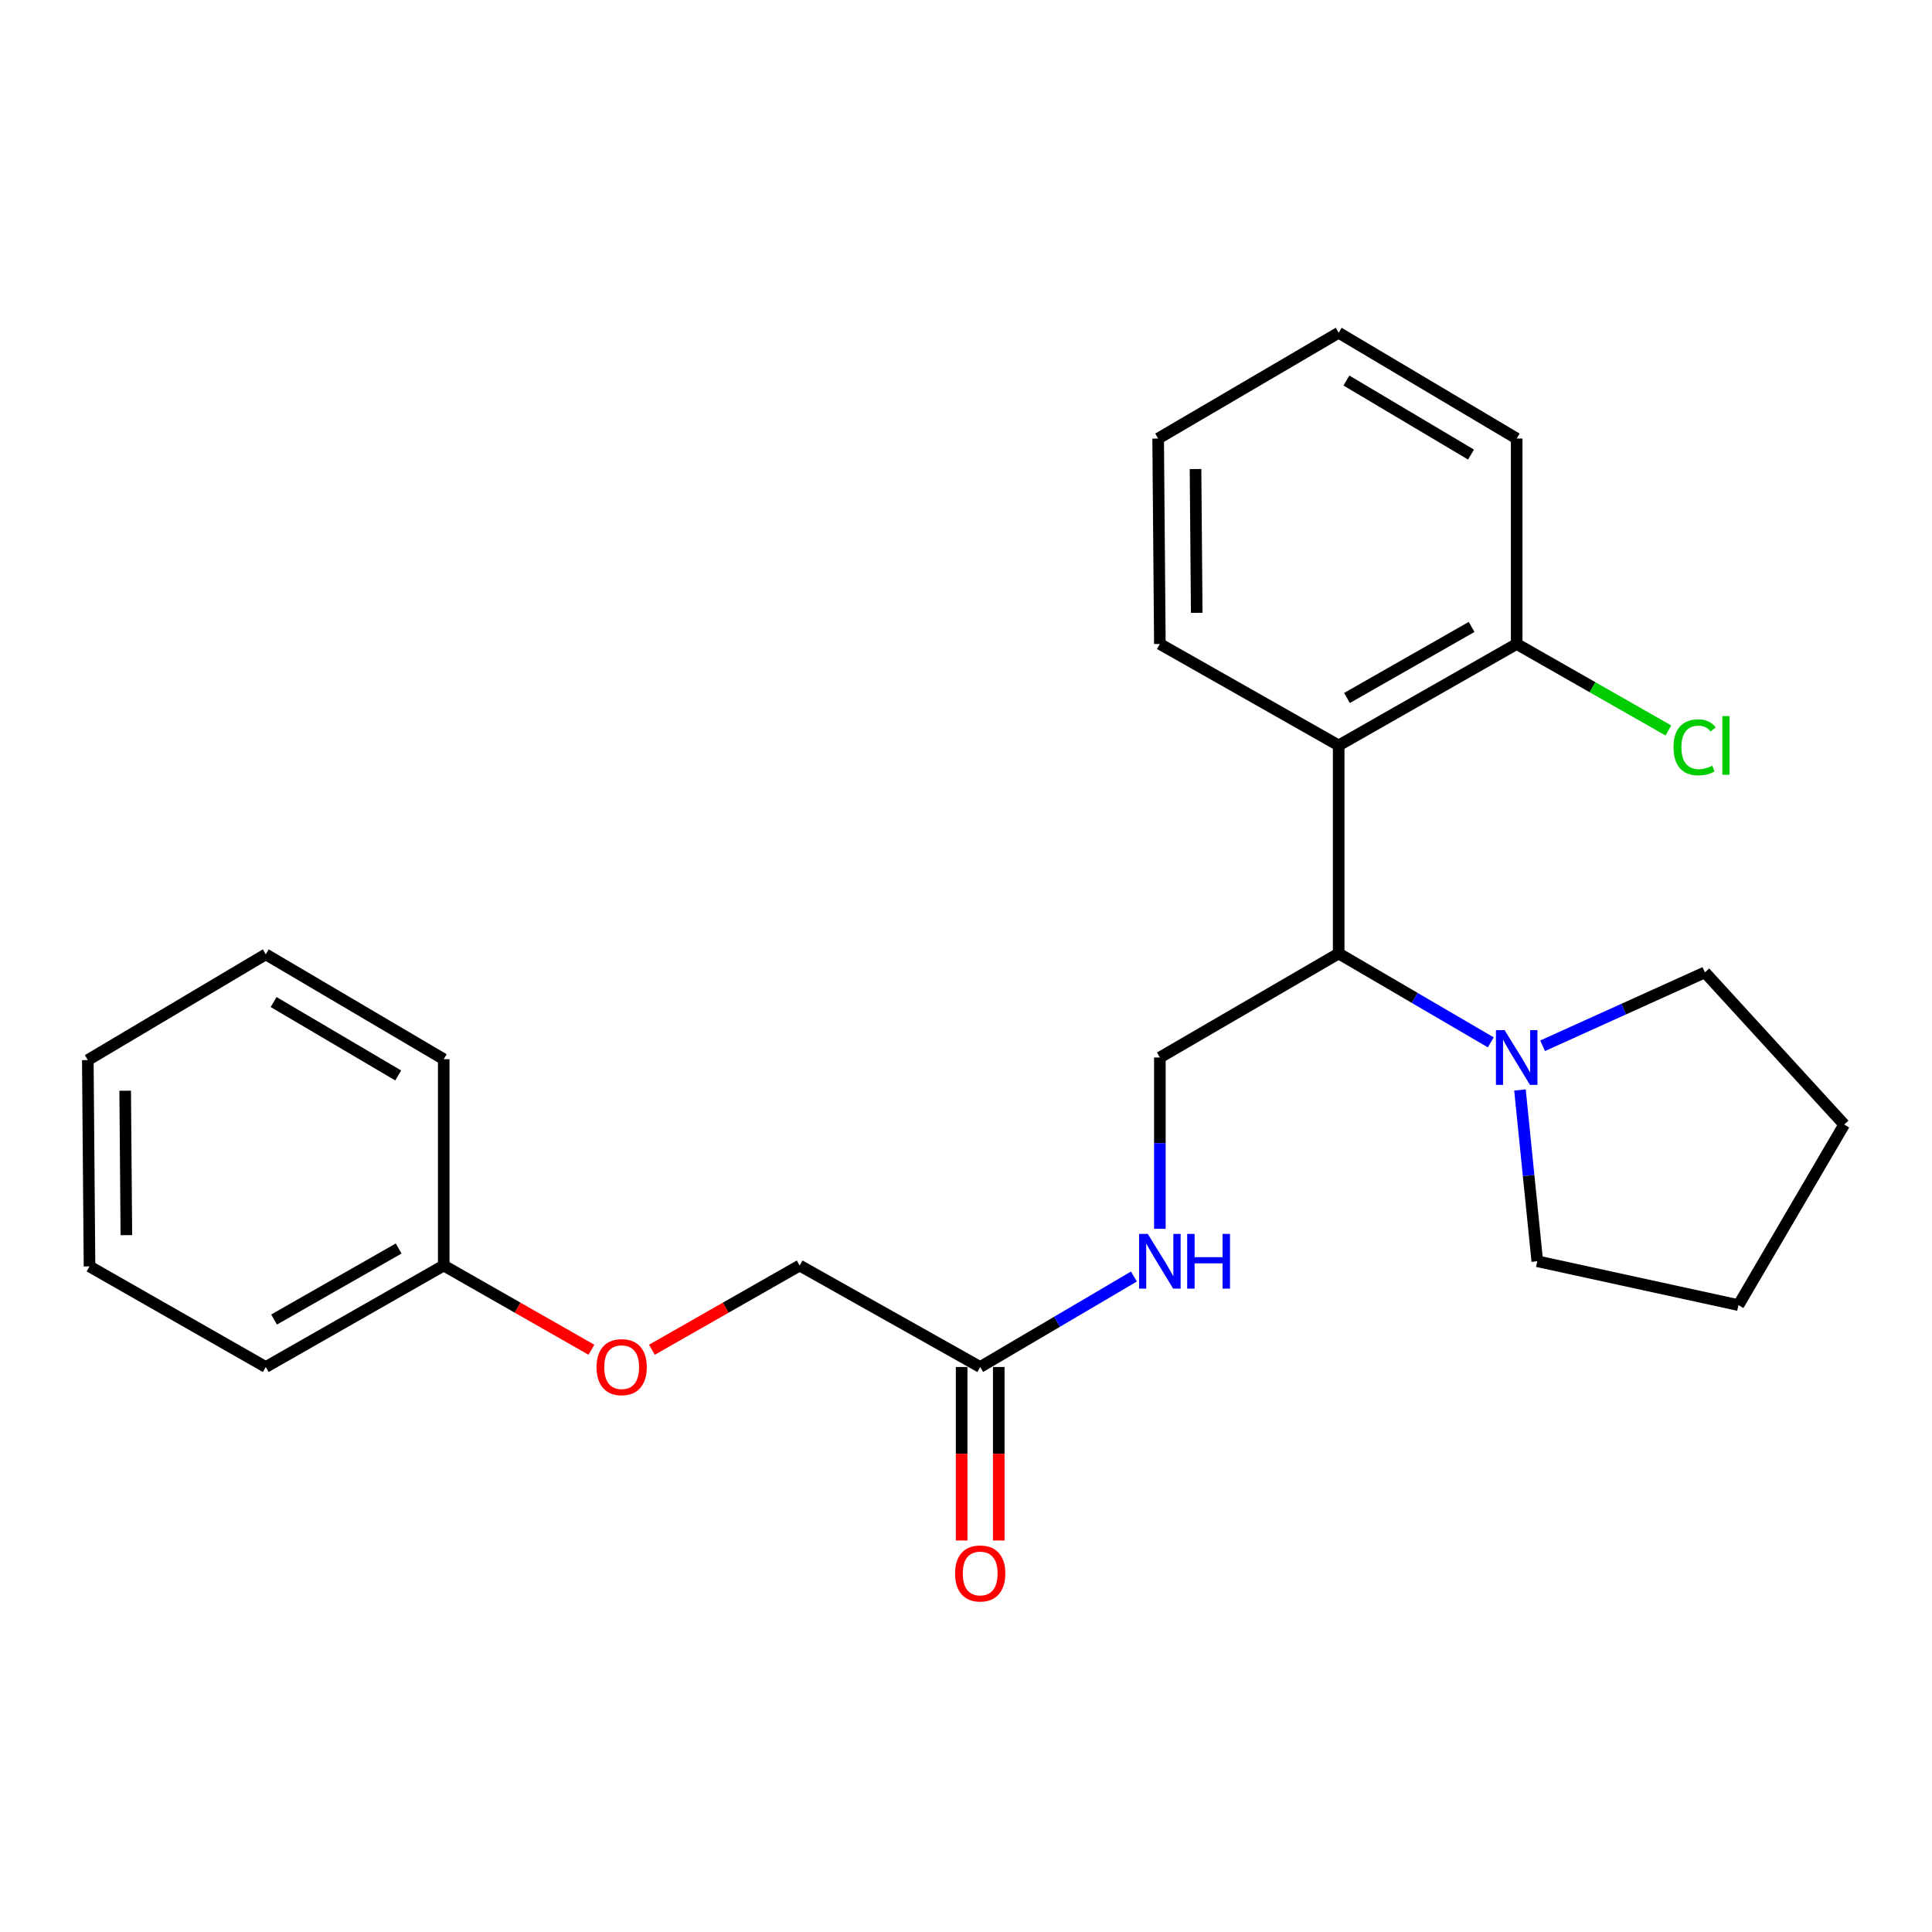 <?xml version='1.0' encoding='iso-8859-1'?>
<svg version='1.1' baseProfile='full'
              xmlns='http://www.w3.org/2000/svg'
                      xmlns:rdkit='http://www.rdkit.org/xml'
                      xmlns:xlink='http://www.w3.org/1999/xlink'
                  xml:space='preserve'
width='1000px' height='1000px' viewBox='0 0 1000 1000'>
<!-- END OF HEADER -->
<rect style='opacity:1.0;fill:#FFFFFF;stroke:none' width='1000' height='1000' x='0' y='0'> </rect>
<path class='bond-0' d='M 692.896,385.829 L 692.896,493.515' style='fill:none;fill-rule:evenodd;stroke:#000000;stroke-width:6px;stroke-linecap:butt;stroke-linejoin:miter;stroke-opacity:1' />
<path class='bond-5' d='M 692.896,385.829 L 785.033,333.32' style='fill:none;fill-rule:evenodd;stroke:#000000;stroke-width:6px;stroke-linecap:butt;stroke-linejoin:miter;stroke-opacity:1' />
<path class='bond-5' d='M 697.205,361.262 L 761.7,324.505' style='fill:none;fill-rule:evenodd;stroke:#000000;stroke-width:6px;stroke-linecap:butt;stroke-linejoin:miter;stroke-opacity:1' />
<path class='bond-11' d='M 692.896,385.829 L 600.344,333.32' style='fill:none;fill-rule:evenodd;stroke:#000000;stroke-width:6px;stroke-linecap:butt;stroke-linejoin:miter;stroke-opacity:1' />
<path class='bond-1' d='M 692.896,493.515 L 732.261,516.519' style='fill:none;fill-rule:evenodd;stroke:#000000;stroke-width:6px;stroke-linecap:butt;stroke-linejoin:miter;stroke-opacity:1' />
<path class='bond-1' d='M 732.261,516.519 L 771.625,539.523' style='fill:none;fill-rule:evenodd;stroke:#0000FF;stroke-width:6px;stroke-linecap:butt;stroke-linejoin:miter;stroke-opacity:1' />
<path class='bond-2' d='M 692.896,493.515 L 600.344,547.358' style='fill:none;fill-rule:evenodd;stroke:#000000;stroke-width:6px;stroke-linecap:butt;stroke-linejoin:miter;stroke-opacity:1' />
<path class='bond-12' d='M 786.732,564.168 L 791.213,608.497' style='fill:none;fill-rule:evenodd;stroke:#0000FF;stroke-width:6px;stroke-linecap:butt;stroke-linejoin:miter;stroke-opacity:1' />
<path class='bond-12' d='M 791.213,608.497 L 795.695,652.825' style='fill:none;fill-rule:evenodd;stroke:#000000;stroke-width:6px;stroke-linecap:butt;stroke-linejoin:miter;stroke-opacity:1' />
<path class='bond-13' d='M 798.446,541.293 L 840.454,522.297' style='fill:none;fill-rule:evenodd;stroke:#0000FF;stroke-width:6px;stroke-linecap:butt;stroke-linejoin:miter;stroke-opacity:1' />
<path class='bond-13' d='M 840.454,522.297 L 882.463,503.302' style='fill:none;fill-rule:evenodd;stroke:#000000;stroke-width:6px;stroke-linecap:butt;stroke-linejoin:miter;stroke-opacity:1' />
<path class='bond-4' d='M 600.344,547.358 L 600.344,591.693' style='fill:none;fill-rule:evenodd;stroke:#000000;stroke-width:6px;stroke-linecap:butt;stroke-linejoin:miter;stroke-opacity:1' />
<path class='bond-4' d='M 600.344,591.693 L 600.344,636.028' style='fill:none;fill-rule:evenodd;stroke:#0000FF;stroke-width:6px;stroke-linecap:butt;stroke-linejoin:miter;stroke-opacity:1' />
<path class='bond-3' d='M 507.343,707.554 L 547.124,684.143' style='fill:none;fill-rule:evenodd;stroke:#000000;stroke-width:6px;stroke-linecap:butt;stroke-linejoin:miter;stroke-opacity:1' />
<path class='bond-3' d='M 547.124,684.143 L 586.906,660.733' style='fill:none;fill-rule:evenodd;stroke:#0000FF;stroke-width:6px;stroke-linecap:butt;stroke-linejoin:miter;stroke-opacity:1' />
<path class='bond-6' d='M 497.737,707.554 L 497.737,752.454' style='fill:none;fill-rule:evenodd;stroke:#000000;stroke-width:6px;stroke-linecap:butt;stroke-linejoin:miter;stroke-opacity:1' />
<path class='bond-6' d='M 497.737,752.454 L 497.737,797.354' style='fill:none;fill-rule:evenodd;stroke:#FF0000;stroke-width:6px;stroke-linecap:butt;stroke-linejoin:miter;stroke-opacity:1' />
<path class='bond-6' d='M 516.948,707.554 L 516.948,752.454' style='fill:none;fill-rule:evenodd;stroke:#000000;stroke-width:6px;stroke-linecap:butt;stroke-linejoin:miter;stroke-opacity:1' />
<path class='bond-6' d='M 516.948,752.454 L 516.948,797.354' style='fill:none;fill-rule:evenodd;stroke:#FF0000;stroke-width:6px;stroke-linecap:butt;stroke-linejoin:miter;stroke-opacity:1' />
<path class='bond-8' d='M 507.343,707.554 L 413.904,655.034' style='fill:none;fill-rule:evenodd;stroke:#000000;stroke-width:6px;stroke-linecap:butt;stroke-linejoin:miter;stroke-opacity:1' />
<path class='bond-9' d='M 785.033,333.32 L 824.294,355.705' style='fill:none;fill-rule:evenodd;stroke:#000000;stroke-width:6px;stroke-linecap:butt;stroke-linejoin:miter;stroke-opacity:1' />
<path class='bond-9' d='M 824.294,355.705 L 863.556,378.091' style='fill:none;fill-rule:evenodd;stroke:#00CC00;stroke-width:6px;stroke-linecap:butt;stroke-linejoin:miter;stroke-opacity:1' />
<path class='bond-14' d='M 785.033,333.32 L 785.033,226.989' style='fill:none;fill-rule:evenodd;stroke:#000000;stroke-width:6px;stroke-linecap:butt;stroke-linejoin:miter;stroke-opacity:1' />
<path class='bond-7' d='M 337.43,698.631 L 375.667,676.833' style='fill:none;fill-rule:evenodd;stroke:#FF0000;stroke-width:6px;stroke-linecap:butt;stroke-linejoin:miter;stroke-opacity:1' />
<path class='bond-7' d='M 375.667,676.833 L 413.904,655.034' style='fill:none;fill-rule:evenodd;stroke:#000000;stroke-width:6px;stroke-linecap:butt;stroke-linejoin:miter;stroke-opacity:1' />
<path class='bond-10' d='M 306.128,698.629 L 267.901,676.832' style='fill:none;fill-rule:evenodd;stroke:#FF0000;stroke-width:6px;stroke-linecap:butt;stroke-linejoin:miter;stroke-opacity:1' />
<path class='bond-10' d='M 267.901,676.832 L 229.674,655.034' style='fill:none;fill-rule:evenodd;stroke:#000000;stroke-width:6px;stroke-linecap:butt;stroke-linejoin:miter;stroke-opacity:1' />
<path class='bond-15' d='M 229.674,655.034 L 137.559,707.554' style='fill:none;fill-rule:evenodd;stroke:#000000;stroke-width:6px;stroke-linecap:butt;stroke-linejoin:miter;stroke-opacity:1' />
<path class='bond-15' d='M 206.342,646.223 L 141.861,682.987' style='fill:none;fill-rule:evenodd;stroke:#000000;stroke-width:6px;stroke-linecap:butt;stroke-linejoin:miter;stroke-opacity:1' />
<path class='bond-16' d='M 229.674,655.034 L 229.674,548.244' style='fill:none;fill-rule:evenodd;stroke:#000000;stroke-width:6px;stroke-linecap:butt;stroke-linejoin:miter;stroke-opacity:1' />
<path class='bond-17' d='M 600.344,333.32 L 599.458,226.989' style='fill:none;fill-rule:evenodd;stroke:#000000;stroke-width:6px;stroke-linecap:butt;stroke-linejoin:miter;stroke-opacity:1' />
<path class='bond-17' d='M 619.421,317.21 L 618.801,242.778' style='fill:none;fill-rule:evenodd;stroke:#000000;stroke-width:6px;stroke-linecap:butt;stroke-linejoin:miter;stroke-opacity:1' />
<path class='bond-19' d='M 795.695,652.825 L 899.816,675.525' style='fill:none;fill-rule:evenodd;stroke:#000000;stroke-width:6px;stroke-linecap:butt;stroke-linejoin:miter;stroke-opacity:1' />
<path class='bond-18' d='M 882.463,503.302 L 954.545,582.065' style='fill:none;fill-rule:evenodd;stroke:#000000;stroke-width:6px;stroke-linecap:butt;stroke-linejoin:miter;stroke-opacity:1' />
<path class='bond-24' d='M 785.033,226.989 L 692.896,172.238' style='fill:none;fill-rule:evenodd;stroke:#000000;stroke-width:6px;stroke-linecap:butt;stroke-linejoin:miter;stroke-opacity:1' />
<path class='bond-24' d='M 761.399,235.291 L 696.903,196.966' style='fill:none;fill-rule:evenodd;stroke:#000000;stroke-width:6px;stroke-linecap:butt;stroke-linejoin:miter;stroke-opacity:1' />
<path class='bond-22' d='M 137.559,707.554 L 46.33,655.493' style='fill:none;fill-rule:evenodd;stroke:#000000;stroke-width:6px;stroke-linecap:butt;stroke-linejoin:miter;stroke-opacity:1' />
<path class='bond-21' d='M 229.674,548.244 L 137.559,493.963' style='fill:none;fill-rule:evenodd;stroke:#000000;stroke-width:6px;stroke-linecap:butt;stroke-linejoin:miter;stroke-opacity:1' />
<path class='bond-21' d='M 206.104,556.653 L 141.623,518.656' style='fill:none;fill-rule:evenodd;stroke:#000000;stroke-width:6px;stroke-linecap:butt;stroke-linejoin:miter;stroke-opacity:1' />
<path class='bond-20' d='M 599.458,226.989 L 692.896,172.238' style='fill:none;fill-rule:evenodd;stroke:#000000;stroke-width:6px;stroke-linecap:butt;stroke-linejoin:miter;stroke-opacity:1' />
<path class='bond-25' d='M 954.545,582.065 L 899.816,675.525' style='fill:none;fill-rule:evenodd;stroke:#000000;stroke-width:6px;stroke-linecap:butt;stroke-linejoin:miter;stroke-opacity:1' />
<path class='bond-23' d='M 137.559,493.963 L 45.455,548.692' style='fill:none;fill-rule:evenodd;stroke:#000000;stroke-width:6px;stroke-linecap:butt;stroke-linejoin:miter;stroke-opacity:1' />
<path class='bond-26' d='M 46.33,655.493 L 45.455,548.692' style='fill:none;fill-rule:evenodd;stroke:#000000;stroke-width:6px;stroke-linecap:butt;stroke-linejoin:miter;stroke-opacity:1' />
<path class='bond-26' d='M 65.408,639.315 L 64.796,564.555' style='fill:none;fill-rule:evenodd;stroke:#000000;stroke-width:6px;stroke-linecap:butt;stroke-linejoin:miter;stroke-opacity:1' />
<path  class='atom-2' d='M 778.773 533.198
L 788.053 548.198
Q 788.973 549.678, 790.453 552.358
Q 791.933 555.038, 792.013 555.198
L 792.013 533.198
L 795.773 533.198
L 795.773 561.518
L 791.893 561.518
L 781.933 545.118
Q 780.773 543.198, 779.533 540.998
Q 778.333 538.798, 777.973 538.118
L 777.973 561.518
L 774.293 561.518
L 774.293 533.198
L 778.773 533.198
' fill='#0000FF'/>
<path  class='atom-5' d='M 594.084 638.665
L 603.364 653.665
Q 604.284 655.145, 605.764 657.825
Q 607.244 660.505, 607.324 660.665
L 607.324 638.665
L 611.084 638.665
L 611.084 666.985
L 607.204 666.985
L 597.244 650.585
Q 596.084 648.665, 594.844 646.465
Q 593.644 644.265, 593.284 643.585
L 593.284 666.985
L 589.604 666.985
L 589.604 638.665
L 594.084 638.665
' fill='#0000FF'/>
<path  class='atom-5' d='M 614.484 638.665
L 618.324 638.665
L 618.324 650.705
L 632.804 650.705
L 632.804 638.665
L 636.644 638.665
L 636.644 666.985
L 632.804 666.985
L 632.804 653.905
L 618.324 653.905
L 618.324 666.985
L 614.484 666.985
L 614.484 638.665
' fill='#0000FF'/>
<path  class='atom-7' d='M 494.343 814.424
Q 494.343 807.624, 497.703 803.824
Q 501.063 800.024, 507.343 800.024
Q 513.623 800.024, 516.983 803.824
Q 520.343 807.624, 520.343 814.424
Q 520.343 821.304, 516.943 825.224
Q 513.543 829.104, 507.343 829.104
Q 501.103 829.104, 497.703 825.224
Q 494.343 821.344, 494.343 814.424
M 507.343 825.904
Q 511.663 825.904, 513.983 823.024
Q 516.343 820.104, 516.343 814.424
Q 516.343 808.864, 513.983 806.064
Q 511.663 803.224, 507.343 803.224
Q 503.023 803.224, 500.663 806.024
Q 498.343 808.824, 498.343 814.424
Q 498.343 820.144, 500.663 823.024
Q 503.023 825.904, 507.343 825.904
' fill='#FF0000'/>
<path  class='atom-8' d='M 308.778 707.634
Q 308.778 700.834, 312.138 697.034
Q 315.498 693.234, 321.778 693.234
Q 328.058 693.234, 331.418 697.034
Q 334.778 700.834, 334.778 707.634
Q 334.778 714.514, 331.378 718.434
Q 327.978 722.314, 321.778 722.314
Q 315.538 722.314, 312.138 718.434
Q 308.778 714.554, 308.778 707.634
M 321.778 719.114
Q 326.098 719.114, 328.418 716.234
Q 330.778 713.314, 330.778 707.634
Q 330.778 702.074, 328.418 699.274
Q 326.098 696.434, 321.778 696.434
Q 317.458 696.434, 315.098 699.234
Q 312.778 702.034, 312.778 707.634
Q 312.778 713.354, 315.098 716.234
Q 317.458 719.114, 321.778 719.114
' fill='#FF0000'/>
<path  class='atom-10' d='M 866.207 386.809
Q 866.207 379.769, 869.487 376.089
Q 872.807 372.369, 879.087 372.369
Q 884.927 372.369, 888.047 376.489
L 885.407 378.649
Q 883.127 375.649, 879.087 375.649
Q 874.807 375.649, 872.527 378.529
Q 870.287 381.369, 870.287 386.809
Q 870.287 392.409, 872.607 395.289
Q 874.967 398.169, 879.527 398.169
Q 882.647 398.169, 886.287 396.289
L 887.407 399.289
Q 885.927 400.249, 883.687 400.809
Q 881.447 401.369, 878.967 401.369
Q 872.807 401.369, 869.487 397.609
Q 866.207 393.849, 866.207 386.809
' fill='#00CC00'/>
<path  class='atom-10' d='M 891.487 370.649
L 895.167 370.649
L 895.167 401.009
L 891.487 401.009
L 891.487 370.649
' fill='#00CC00'/>
</svg>
